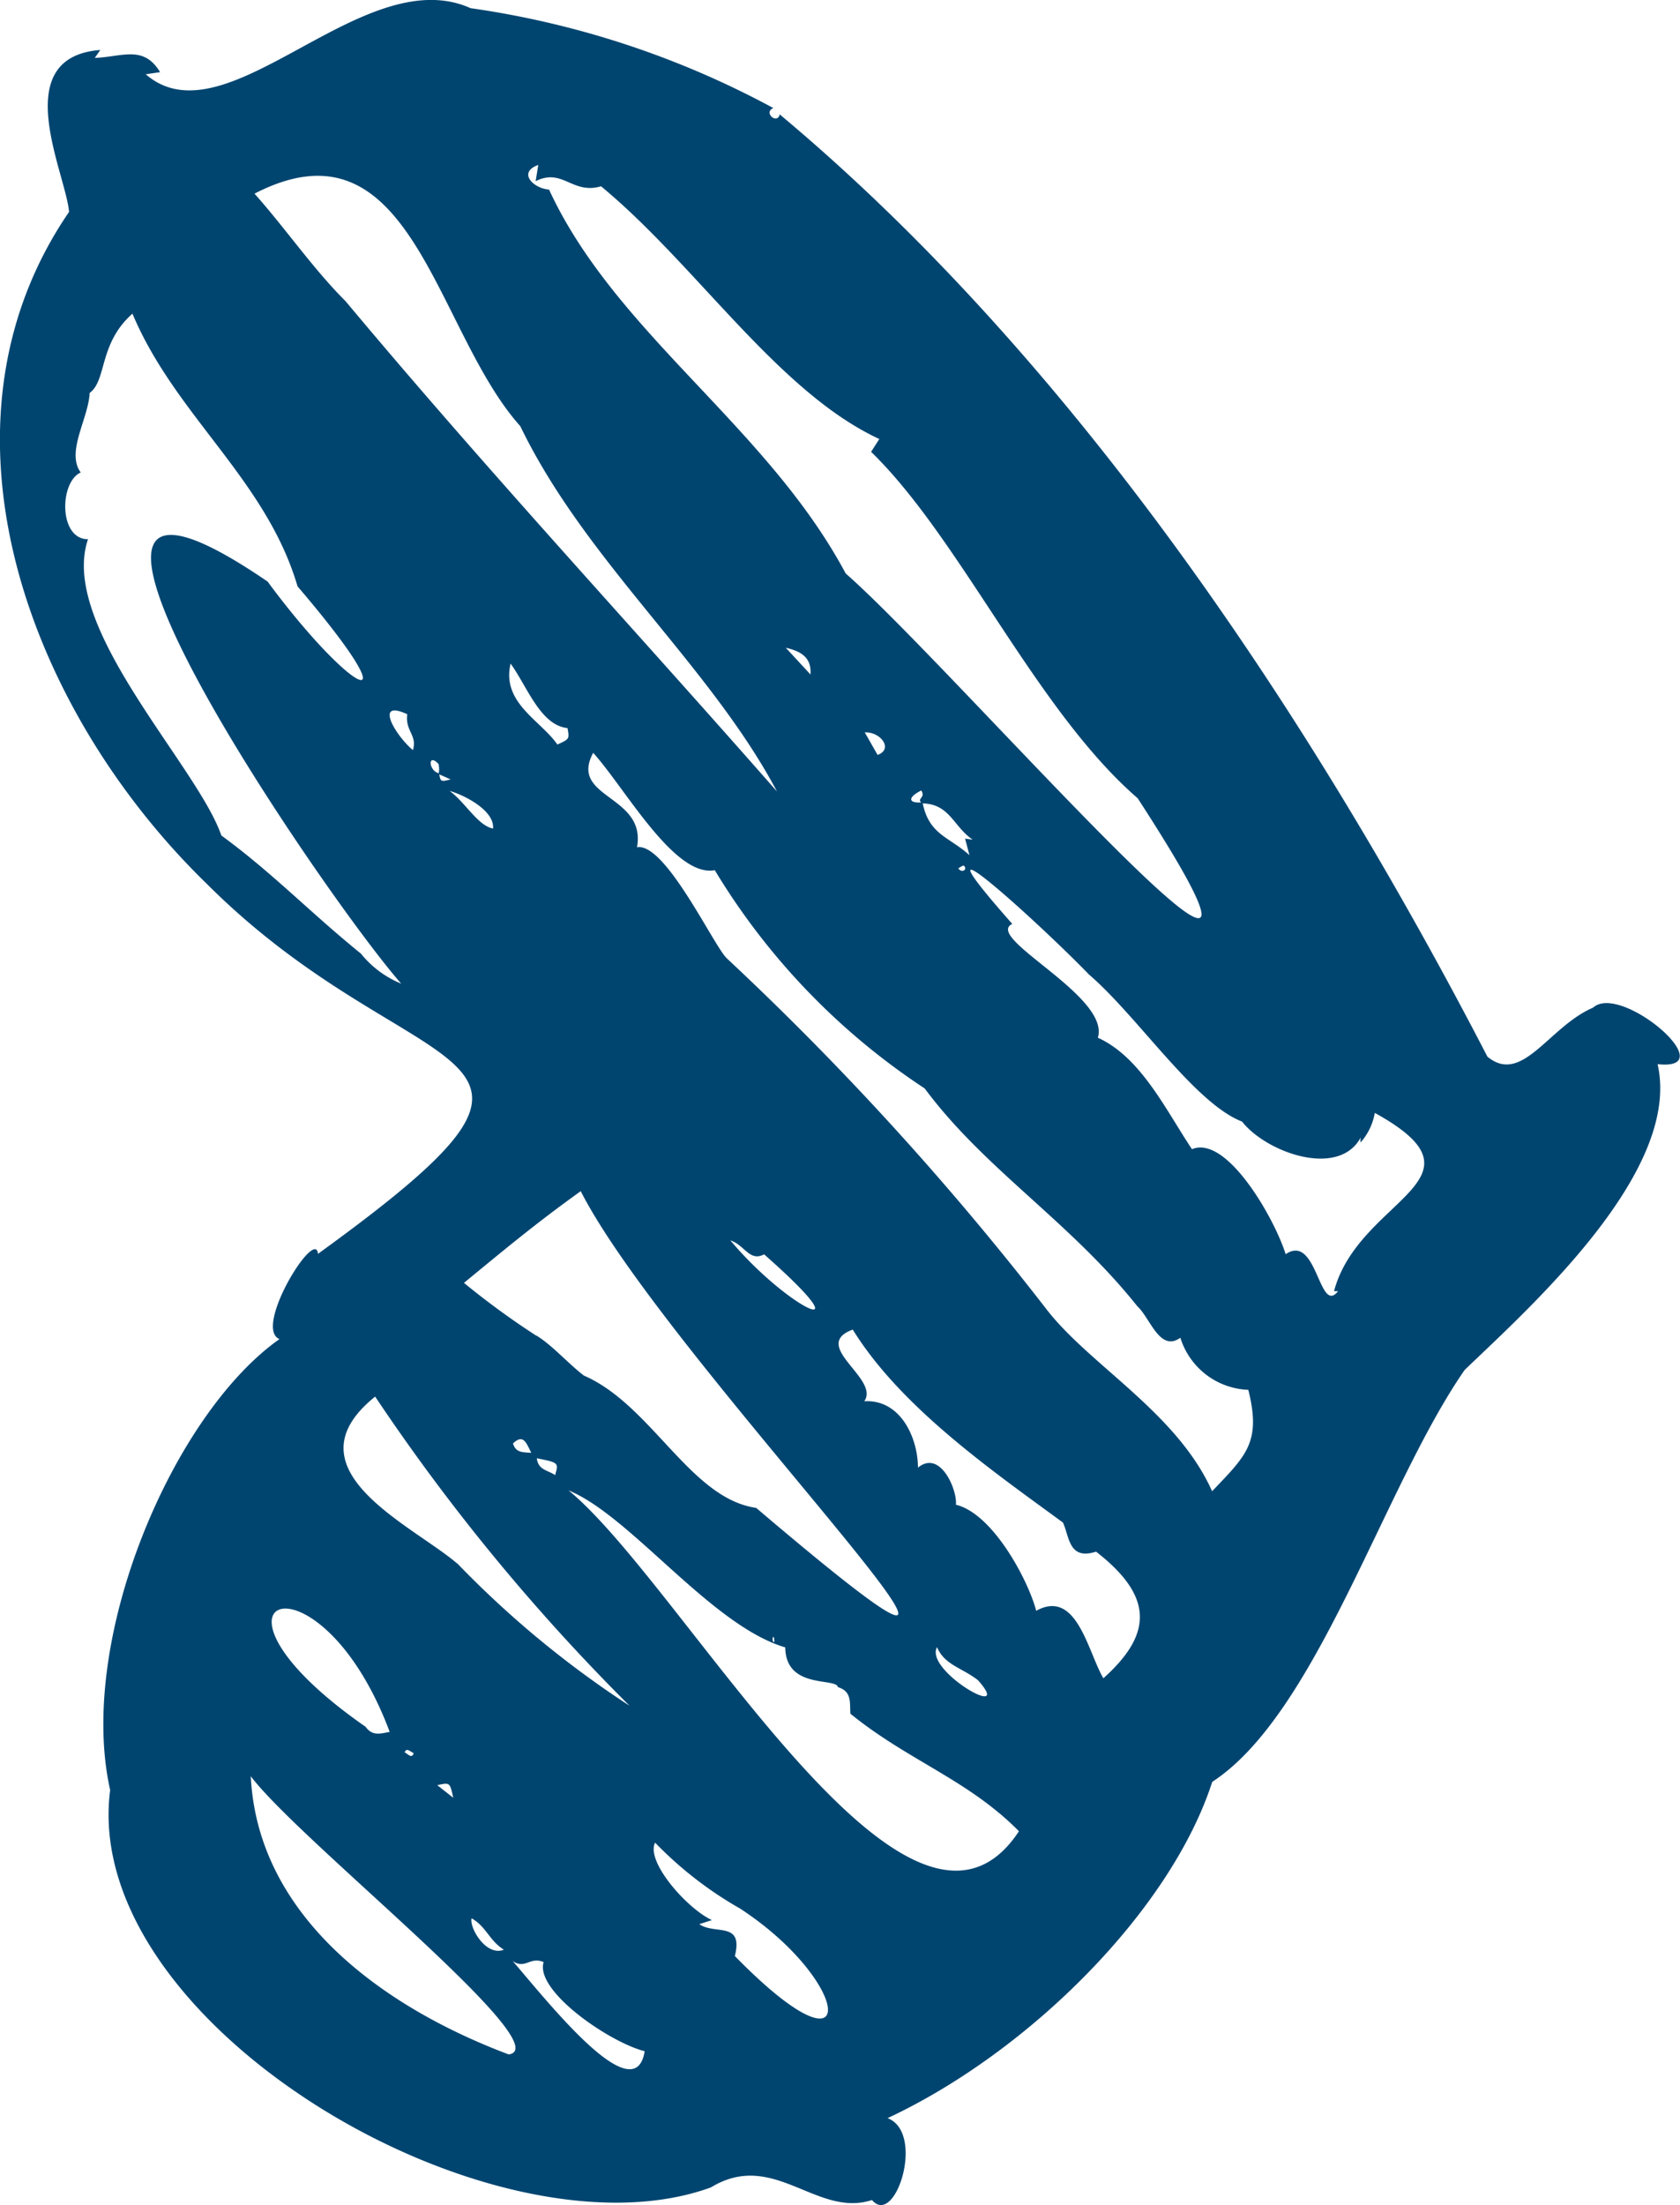<svg xmlns="http://www.w3.org/2000/svg" width="39.27" height="51.524" viewBox="0 0 39.27 51.524">
  <g id="Herz_blau" data-name="Herz blau" transform="translate(28.946 13.545) rotate(-90)">
    <path id="Pfad_3047" data-name="Pfad 3047" d="M51.332,11c1.133-2.528-3.184-5.7-1.545-7.593l.05.335c.639-.387.359-.876.333-1.526l.185.128c-.169-2.186-2.892-.8-3.784-.73C41.6-1.794,34.962.624,30.873,4.832c-4.946,4.944-3.511,9.7-8.648,2.6.638-.051-1.73-1.521-1.992-.9-1.761-2.5-7.039-4.742-10.537-3.957C4.22,1.865-1.435,11.541.412,16.618c.893,1.465-.719,2.47-.295,3.765-.646.545,1.573,1.254,1.913.364,1.559,3.331,4.87,6.625,7.858,7.589,1.595,2.449,6.885,4,9.624,5.9,1.453,1.51,4.631,5.085,7.146,4.51-.173,1.569,1.913-.861,1.32-1.508-.44-1.034-1.82-1.656-1.144-2.47,8.049-4.169,16.3-9.7,22.016-16.542-.245-.056.044-.393.148-.149A21.116,21.116,0,0,0,51.332,11ZM44.488,8.075c.757-.759,1.706-1.408,2.51-2.126,1.9,3.682-3.187,4.2-5.433,6.213-3.162,1.527-5.585,4.436-8.536,6C36.895,14.767,40.433,11.469,44.488,8.075Zm-8.1,10.292c-.079.333-.211.608-.625.578Zm-1.979,1.847c.02.369-.389.676-.526.3Zm-1.355,1.318c-.168.115-.184-.1-.281,0C32.754,21.217,32.9,21.228,33.051,21.532Zm1.461-8.268c-.26.048-.26.048-.389-.235.569-.394.974-1.309,1.891-1.094C35.489,12.321,34.576,12.629,34.511,13.264Zm.323-3.744c-.4-.054-.49.239-.842.132C34.333,9.246,35.2,8.732,34.834,9.519Zm-5.6-1.08c.971-1.2,1.88-2.059,2.763-3.266,1.64-.564,4.888-3.812,6.922-3.117,0-.689,1.338-.669,1.56-.17.476-.35,1.258.18,1.858.209.3.406,1.151.207,1.853,1-2.381,1-3.877,3.128-6.372,3.859-3.228,2.758-2.626,1.324.112-.7,4.715-6.9-7.266,1.256-9.395,3.123A2.342,2.342,0,0,1,29.238,8.439Zm4.436,1.809a.5.5,0,0,1-.219.006C33.522,10.011,33.937,10,33.674,10.248Zm-.245.02-.118.265C33.254,10.307,33.256,10.3,33.428,10.268Zm-.389.246c-.071.277-.436,1.05-.877,1.01C32.233,11.166,32.767,10.883,33.039,10.514ZM19.382,13.647c.3-.388.712-.741.939-1.116l-.01.008a18.641,18.641,0,0,1,1.236-1.694c.763.929,1.385,1.672,2.143,2.73-4.059,2.06-14.736,12.73-7.4,4.1C16.509,16.136,18.693,15.233,19.382,13.647Zm2.832,4.214c-2.172,2.466-1.277.552.326-.788C22.43,17.409,22.034,17.52,22.214,17.861Zm-9.06.239h0C13.152,18.013,13.427,18.095,13.154,18.1Zm3.9-5.124c.117-.158.11-.394.395-.428C17.346,13.059,17.346,13.059,17.058,12.977Zm.522-.561c.016-.2,0-.359.22-.424C18.017,12.228,17.831,12.293,17.58,12.416Zm-2.586-1.729c.9-1.047,2.2-4.029,3.9-1.917a47.2,47.2,0,0,0-7.224,5.947A23.087,23.087,0,0,1,14.994,10.687Zm-3.81-2.148c3.063-4.394,4.291-1.084-.124.571C11.009,8.871,10.957,8.7,11.183,8.539Zm-.608.921c.128.036.021.133-.014.212C10.418,9.622,10.543,9.537,10.575,9.46ZM3.519,11.891c1.123-2.986,3.25-5.87,6.5-6.029C8.5,7.01,3.691,13.1,3.519,11.891Zm6-1.3.291-.369C9.876,10.516,9.876,10.516,9.522,10.593ZM6.7,11.024c-.2.347-.513.406-.734.753C5.8,11.361,6.485,10.965,6.7,11.024Zm-3.1,4.046c-1.462-.227,1.229-2.327,2.1-3.086-.2.3.114.4-.024.723C5,12.5,3.8,14.249,3.594,15.07ZM6.927,17.3c-1.729,2.643-4.174,2.875-1.109-.123.82.206.49-.47.745-.831l.095.294c.272-.586,1.371-1.551,1.809-1.327A8.858,8.858,0,0,0,6.927,17.3Zm4.555,2.576c-1.1,1.352-1.542,2.751-2.748,3.942-3.91-2.579,5.756-7.835,7.964-10.528-.595,1.455-3.159,3.333-3.668,5.065-.986.013-.7,1.188-.93,1.234C12,19.917,11.735,19.86,11.482,19.878Zm.777,2.988c-.979.864.223-1.265.776-.961C12.617,22.08,12.56,22.479,12.259,22.866Zm3.685,1.984c-.334.152-.883.134-.677.772-1.052,1.355-1.931,1.318-2.959.171.622-.365,2.1-.621,1.577-1.57.718-.187,2.272-1.015,2.478-1.877.326.039,1.3-.356.867-.887.676,0,1.6-.394,1.551-1.255.53.374,1.3-1.277,1.675-.269C18.624,21.065,17.127,23.238,15.944,24.85ZM21,26.586c-.272.3-1.08.524-.735,1.005a1.732,1.732,0,0,0-1.217,1.588c-1.234.31-1.538-.056-2.37-.846,1.818-.812,2.914-2.811,4.212-3.84a69.219,69.219,0,0,0,8.252-7.516c.346-.326,2.706-1.438,2.583-2.087,1.229.224,1.138-1.6,2.207-1.024-.823.745-2.92,1.9-2.742,2.842a16,16,0,0,0-5.1,4.907C24.2,23.018,22.99,25,21,26.586Zm10.54-3.925c.43-.469.472-.94,1.211-1.092-.02.637-.536.711-.847,1.166.006-.051.013-.1.022-.176ZM31.3,22.52c-.072.113-.2-.022-.069-.119A.556.556,0,0,1,31.3,22.52Zm-2.554,2.942c-.977,1.136-3,2.46-3.43,3.571-.763.6-1.394,2.444-.2,2.848a.4.4,0,0,0-.288-.077,1.406,1.406,0,0,0,.691.332c-1.566,2.839-1.987-.377-4.166-.953l0,.094c-.573-.447,1.366-.487.864-1.225.807-.248,2.795-1.368,2.454-2.19.921-.614,2.148-1.194,2.605-2.2.973.3,2.337-2.674,2.659-2C32.847,21.088,29.991,24.258,28.745,25.462ZM47.29,12.521c.315.636-.317.849-.12,1.528-1.832,2.223-4.81,4.138-5.905,6.505l-.3-.192c-2.027,2.09-6.038,3.855-8.094,6.231-7.827,5.083,2.991-4.242,5.252-6.825,3.435-1.833,5.614-5.384,8.97-6.934.026-.366.4-.742.576-.252Z" transform="translate(-37.978 -28.946)" fill="#004570"/>
  </g>
</svg>
